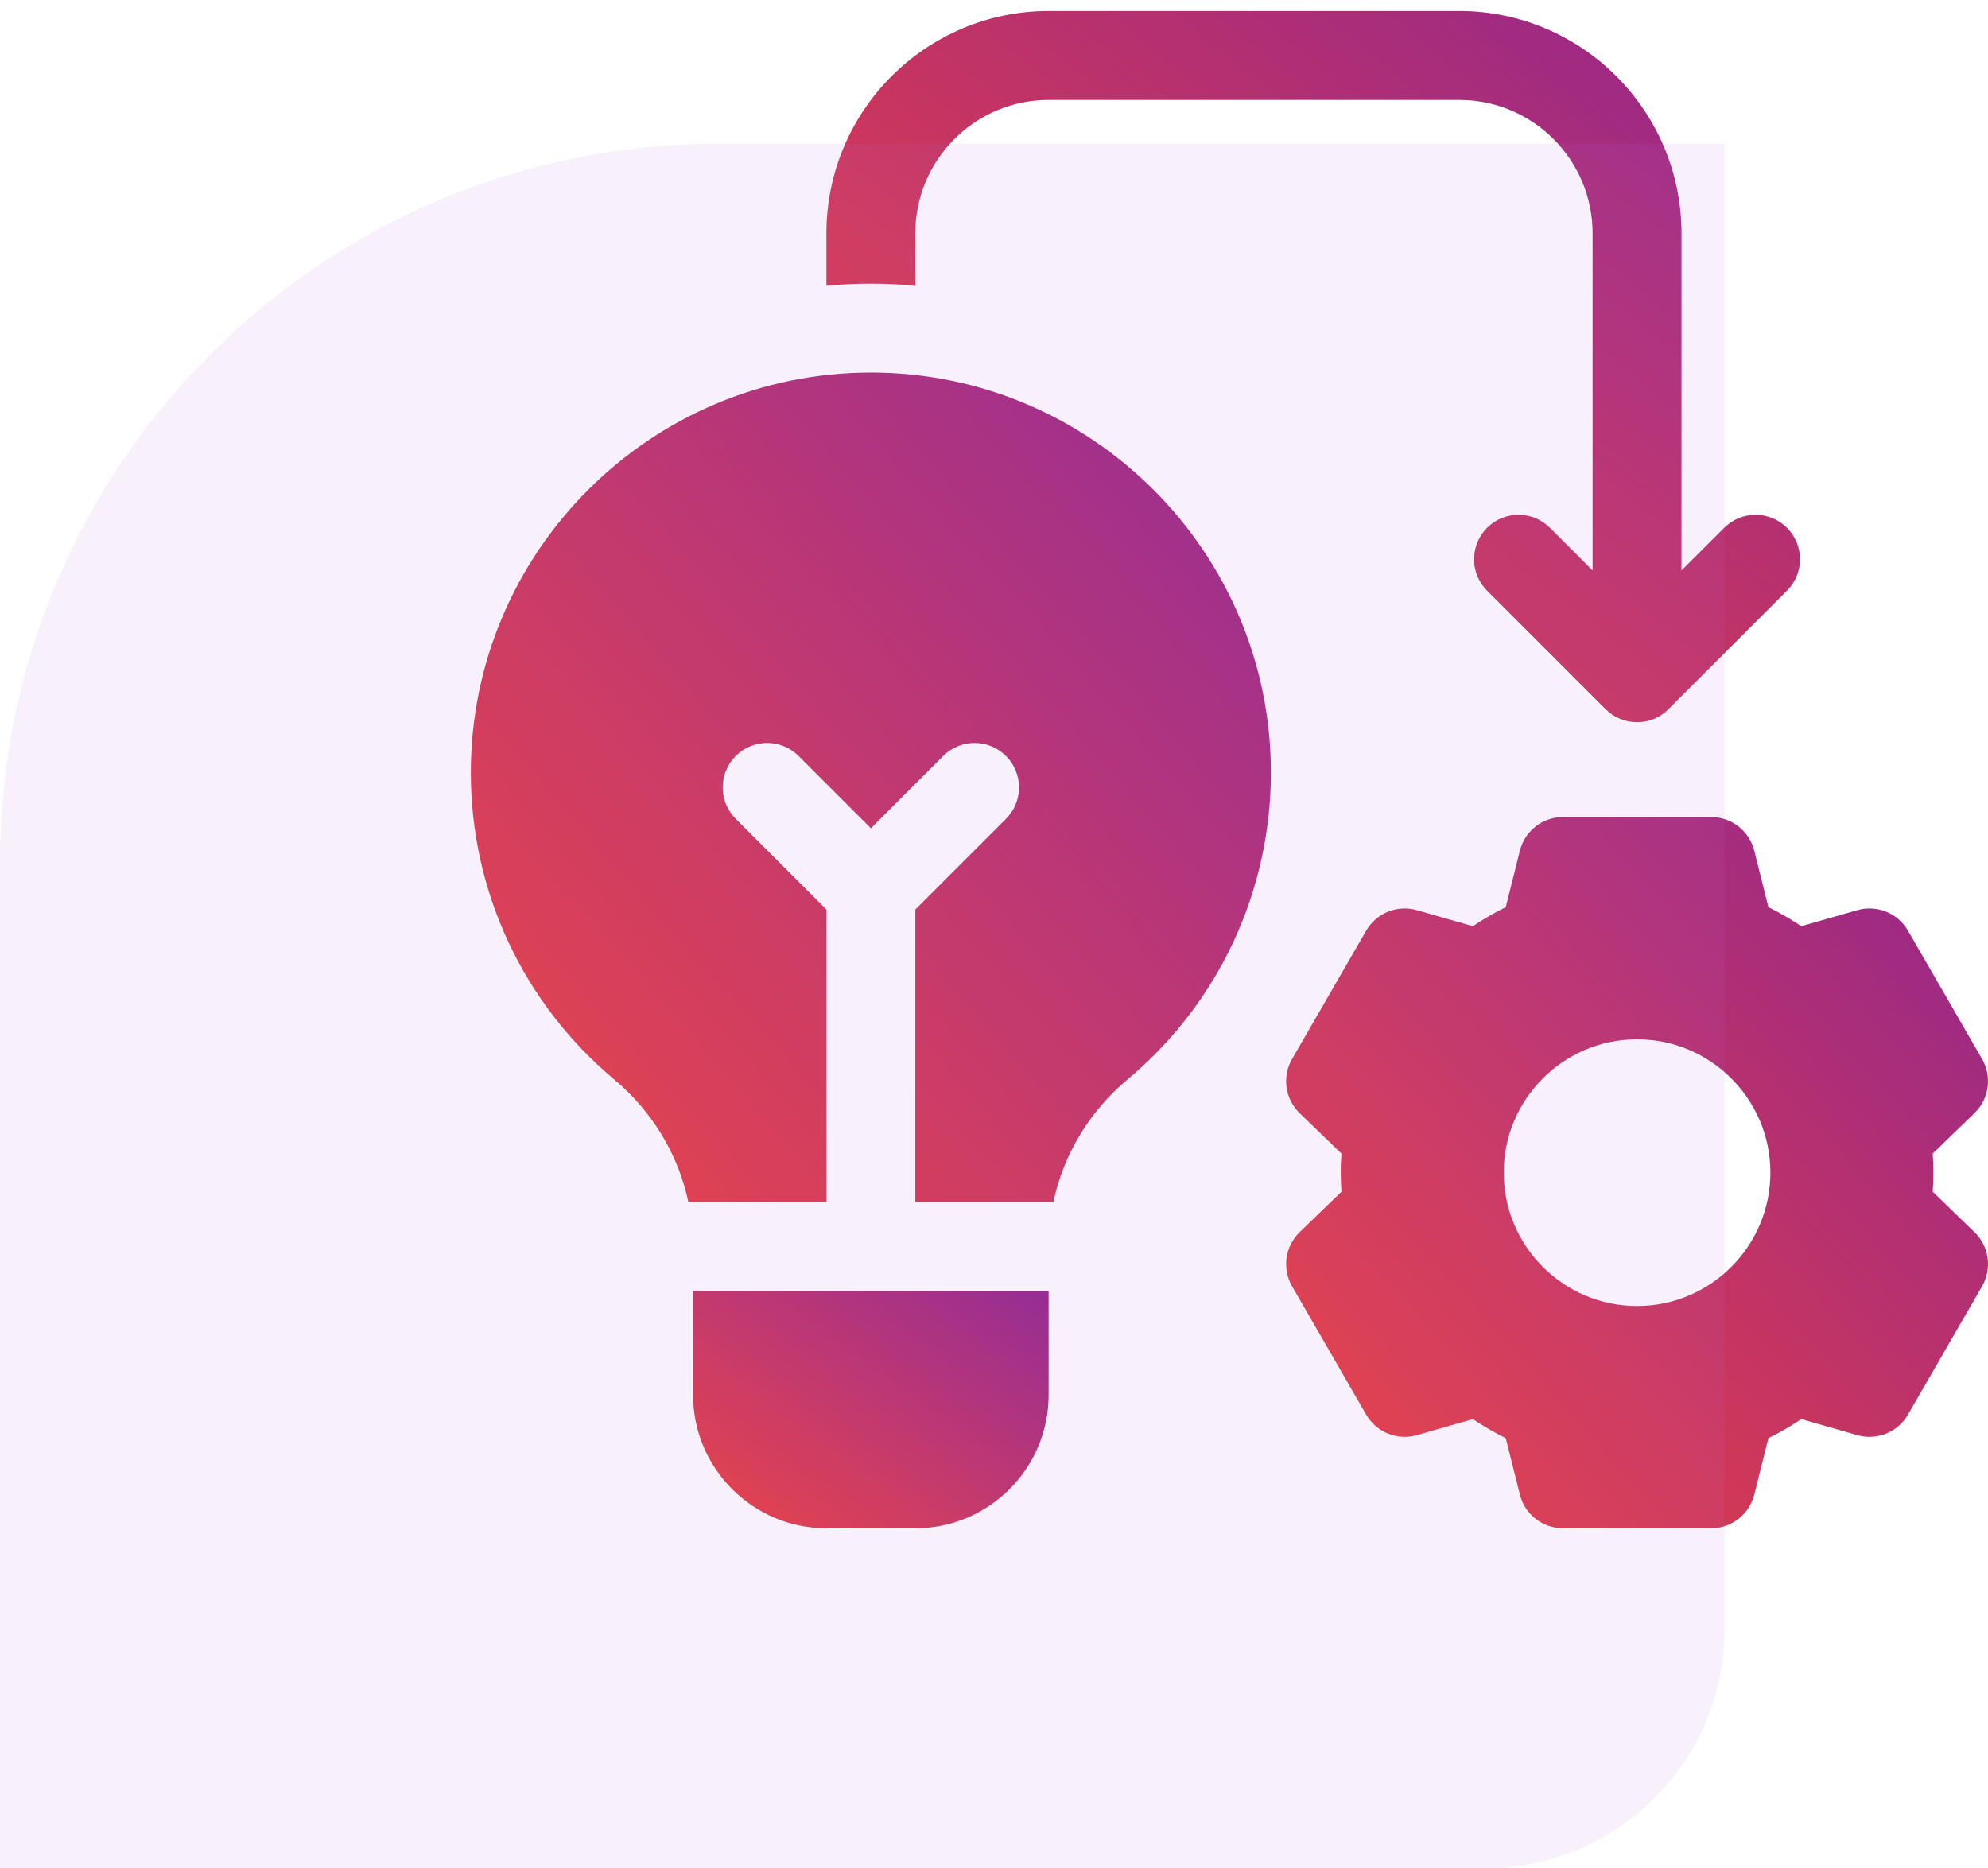 <?xml version="1.0" encoding="UTF-8"?> <svg xmlns="http://www.w3.org/2000/svg" width="83" height="78" viewBox="0 0 83 78" fill="none"> <g clip-path="url(#clip0)"> <path d="M28.936 53.905V58.235C28.936 61.305 31.433 63.803 34.503 63.803H38.214C41.284 63.803 43.781 61.305 43.781 58.235V53.905H28.936Z" fill="url(#paint0_linear)"></path> <path d="M36.359 15.554C27.149 15.554 19.657 23.046 19.657 32.255C19.657 37.21 21.838 41.878 25.639 45.062C27.244 46.406 28.323 48.215 28.741 50.194H34.503V37.972L30.716 34.186C29.992 33.461 29.992 32.286 30.716 31.562C31.441 30.837 32.616 30.837 33.341 31.562L36.359 34.58L39.377 31.562C40.101 30.837 41.276 30.837 42.001 31.562C42.726 32.286 42.726 33.461 42.001 34.186L38.215 37.972V50.194H43.976C44.394 48.215 45.474 46.406 47.078 45.062C50.88 41.878 53.06 37.21 53.06 32.255C53.06 23.046 45.568 15.554 36.359 15.554Z" fill="url(#paint1_linear)"></path> <path d="M80.69 49.752C80.71 49.478 80.72 49.216 80.72 48.957C80.72 48.698 80.71 48.436 80.69 48.161L82.434 46.474C83.047 45.882 83.177 44.95 82.752 44.212L79.659 38.855C79.233 38.118 78.36 37.765 77.541 37.999L75.204 38.667C74.763 38.373 74.304 38.108 73.831 37.873L73.242 35.517C73.035 34.691 72.293 34.111 71.441 34.111H65.255C64.404 34.111 63.662 34.691 63.455 35.517L62.866 37.873C62.392 38.108 61.933 38.373 61.492 38.667L59.155 37.999C58.337 37.765 57.464 38.118 57.038 38.855L53.945 44.212C53.519 44.95 53.65 45.882 54.262 46.474L56.007 48.161C55.987 48.436 55.977 48.698 55.977 48.957C55.977 49.216 55.987 49.478 56.007 49.752L54.262 51.439C53.65 52.031 53.519 52.964 53.945 53.701L57.038 59.058C57.464 59.796 58.337 60.148 59.155 59.915L61.492 59.246C61.933 59.541 62.392 59.806 62.866 60.041L63.455 62.397C63.662 63.223 64.404 63.803 65.255 63.803H71.441C72.293 63.803 73.035 63.223 73.242 62.397L73.831 60.041C74.305 59.806 74.763 59.541 75.204 59.246L77.541 59.915C78.36 60.149 79.233 59.796 79.659 59.058L82.752 53.701C83.177 52.964 83.047 52.031 82.434 51.439L80.69 49.752ZM68.348 54.524C65.278 54.524 62.781 52.026 62.781 48.957C62.781 45.887 65.278 43.39 68.348 43.39C71.418 43.39 73.915 45.887 73.915 48.957C73.915 52.026 71.418 54.524 68.348 54.524Z" fill="url(#paint2_linear)"></path> <path d="M74.608 22.036C73.883 21.311 72.709 21.311 71.984 22.036L70.203 23.816V9.739C70.203 4.623 66.041 0.46 60.924 0.46H43.782C38.665 0.46 34.503 4.623 34.503 9.739V11.928C35.114 11.872 35.733 11.842 36.359 11.842C36.984 11.842 37.603 11.872 38.214 11.928V9.739C38.214 6.669 40.712 4.172 43.782 4.172H60.924C63.994 4.172 66.492 6.669 66.492 9.739V23.816L64.711 22.035C63.986 21.311 62.811 21.311 62.086 22.035C61.362 22.76 61.362 23.935 62.086 24.66L67.035 29.608C67.76 30.333 68.935 30.333 69.659 29.608L74.608 24.66C75.333 23.935 75.333 22.76 74.608 22.036Z" fill="url(#paint3_linear)"></path> </g> <path opacity="0.1" d="M0 36C0 19.431 13.431 6 30 6H72V68C72 73.523 67.523 78 62 78H0V36Z" fill="#BB6BD9"></path> <defs> <linearGradient id="paint0_linear" x1="28.936" y1="63.803" x2="38.762" y2="50.263" gradientUnits="userSpaceOnUse"> <stop stop-color="#EF4136"></stop> <stop offset="0.156" stop-color="#E13D46"></stop> <stop offset="0.495" stop-color="#C33464"></stop> <stop offset="0.987" stop-color="#93278D"></stop> <stop offset="1" stop-color="#92278F"></stop> </linearGradient> <linearGradient id="paint1_linear" x1="19.657" y1="50.194" x2="55.567" y2="18.384" gradientUnits="userSpaceOnUse"> <stop stop-color="#EF4136"></stop> <stop offset="0.156" stop-color="#E13D46"></stop> <stop offset="0.495" stop-color="#C33464"></stop> <stop offset="0.987" stop-color="#93278D"></stop> <stop offset="1" stop-color="#92278F"></stop> </linearGradient> <linearGradient id="paint2_linear" x1="53.696" y1="63.803" x2="84.555" y2="35.825" gradientUnits="userSpaceOnUse"> <stop stop-color="#EF4136"></stop> <stop offset="0.156" stop-color="#E13D46"></stop> <stop offset="0.495" stop-color="#C33464"></stop> <stop offset="0.987" stop-color="#93278D"></stop> <stop offset="1" stop-color="#92278F"></stop> </linearGradient> <linearGradient id="paint3_linear" x1="34.503" y1="30.152" x2="64.712" y2="-7.84" gradientUnits="userSpaceOnUse"> <stop stop-color="#EF4136"></stop> <stop offset="0.156" stop-color="#E13D46"></stop> <stop offset="0.495" stop-color="#C33464"></stop> <stop offset="0.987" stop-color="#93278D"></stop> <stop offset="1" stop-color="#92278F"></stop> </linearGradient> <clipPath id="clip0"> <rect width="63.342" height="63.342" fill="white" transform="translate(19.657 0.46)"></rect> </clipPath> </defs> </svg> 